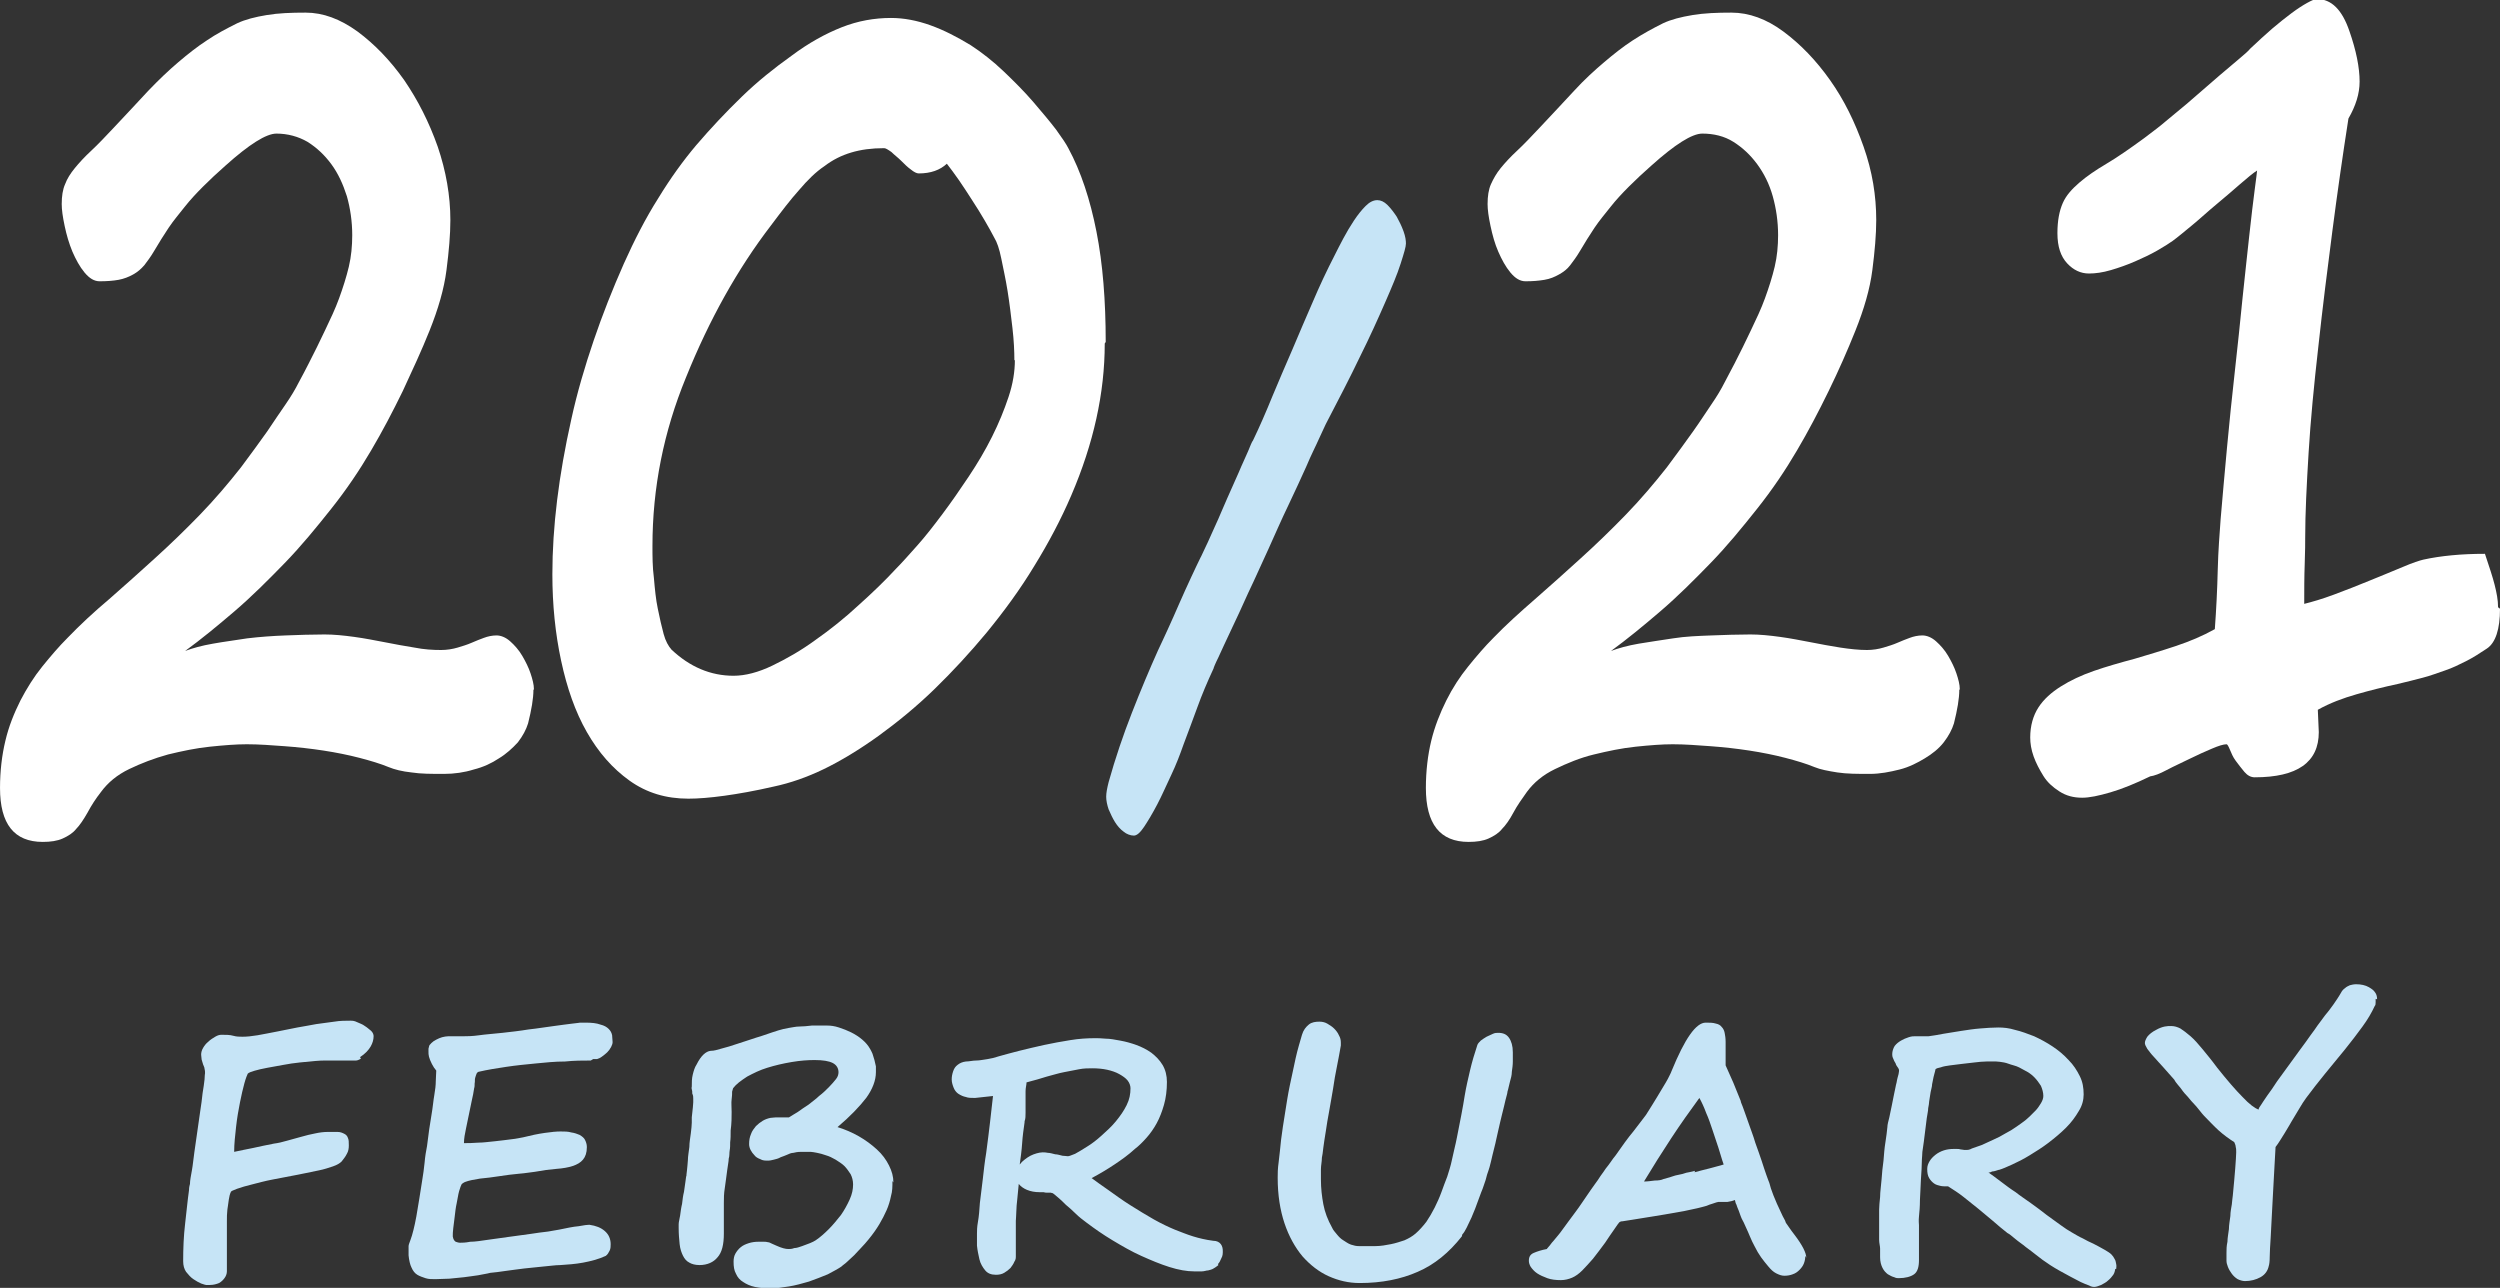 <?xml version="1.0" encoding="UTF-8"?> <svg xmlns="http://www.w3.org/2000/svg" id="_Слой_2" data-name="Слой_2" viewBox="0 0 51.46 26.51"><rect x="0" y="0" width="51.46" height="26.51" fill="#333333" stroke="none"/><defs><style> .cls-1 { fill: #fff; } .cls-2 { fill: #c6e4f6; } </style></defs><g id="_Слой_1-2" data-name="Слой_1"><g><path class="cls-1" d="M10.98,14.2c0,.18-.04.41-.11.69-.04.13-.11.26-.21.39-.11.12-.24.24-.39.33-.15.1-.32.18-.52.23-.19.06-.4.09-.61.09-.26,0-.48,0-.67-.03-.19-.02-.35-.06-.47-.11-.17-.07-.37-.13-.6-.19-.23-.06-.48-.11-.74-.15-.26-.04-.53-.07-.8-.09-.27-.02-.53-.04-.78-.04-.22,0-.47.02-.76.05-.29.03-.57.09-.86.16-.29.08-.55.18-.8.3-.25.12-.44.28-.58.47-.11.14-.2.28-.28.43-.08.14-.16.26-.23.33-.07.09-.17.15-.28.2-.11.05-.25.07-.41.07-.59,0-.88-.37-.88-1.11,0-.35.04-.68.11-.97.07-.3.18-.57.31-.83.13-.25.28-.49.45-.7.17-.21.34-.41.52-.59.26-.27.54-.53.86-.8.31-.27.62-.55.94-.84.32-.29.63-.59.93-.9s.58-.64.84-.97c.21-.28.39-.53.54-.74.14-.21.27-.4.38-.56.11-.16.2-.31.27-.45.07-.13.14-.26.2-.38.12-.23.23-.46.34-.69s.21-.44.29-.66c.08-.22.15-.44.2-.65.05-.21.07-.43.07-.65,0-.28-.04-.55-.11-.8-.08-.25-.18-.47-.32-.66-.14-.19-.3-.34-.49-.46-.19-.11-.41-.17-.64-.17-.21,0-.56.22-1.05.66-.17.15-.32.29-.46.43-.14.14-.27.28-.38.42s-.23.28-.33.43-.2.31-.3.48c-.07.12-.14.21-.2.29-.07.08-.14.14-.23.19s-.19.09-.3.11c-.11.02-.24.03-.39.03-.11,0-.21-.06-.31-.18-.1-.12-.18-.27-.25-.43-.07-.17-.12-.34-.16-.53s-.06-.33-.06-.45c0-.16.02-.3.07-.41.04-.11.11-.22.2-.33.09-.11.2-.23.34-.36s.29-.29.46-.47c.26-.28.5-.53.71-.76.21-.22.42-.42.62-.59.2-.17.39-.32.59-.45.19-.13.4-.24.62-.35.17-.08.37-.13.61-.17.24-.04.5-.05.8-.05.36,0,.71.13,1.07.39.35.26.67.59.96,1,.28.41.51.86.69,1.37.17.5.26,1.01.26,1.51,0,.3-.03.64-.08,1.03-.05.39-.17.8-.35,1.25-.16.4-.35.81-.55,1.24-.21.43-.42.83-.65,1.22-.24.41-.51.81-.82,1.2s-.62.77-.96,1.12-.68.69-1.03.99c-.35.3-.69.58-1.02.82.16-.06.34-.11.57-.15.22-.04.46-.07.71-.11.25-.03.52-.05.79-.06s.54-.02.8-.02c.19,0,.39.02.61.05s.42.07.63.11c.21.04.41.08.61.11.2.04.38.05.55.05.12,0,.24-.02.34-.05s.2-.06.29-.1c.09-.04.17-.07.25-.1.08-.03.17-.05.26-.05s.19.04.28.12.18.18.25.3.13.24.17.36c.04.12.07.23.07.33Z"></path><path class="cls-1" d="M22.74,7.07c0,1.02-.23,2.06-.69,3.13-.21.49-.47.98-.76,1.45-.29.48-.62.93-.98,1.37-.34.41-.7.8-1.07,1.16-.37.36-.76.68-1.16.97-.39.28-.77.51-1.12.68s-.7.29-1.03.36c-.39.09-.73.15-1.02.19-.29.04-.54.06-.74.06-.46,0-.86-.12-1.21-.37-.35-.25-.64-.58-.88-1s-.41-.91-.53-1.47c-.12-.56-.18-1.15-.18-1.78,0-.97.13-2.03.39-3.19.12-.55.28-1.09.46-1.62s.39-1.06.62-1.58c.22-.49.45-.94.71-1.35.25-.41.51-.77.78-1.09.3-.35.61-.68.94-1s.67-.59,1.02-.84c.36-.27.71-.46,1.04-.59.33-.13.67-.19,1.01-.19.26,0,.53.05.81.15.28.1.55.24.83.41.23.15.46.33.68.54.22.21.43.42.61.63.18.21.34.4.47.57.13.18.21.3.25.38.26.48.45,1.06.58,1.72s.19,1.42.19,2.27ZM20.88,7.42c0-.19-.01-.41-.04-.67-.03-.26-.06-.51-.1-.76-.04-.25-.09-.47-.13-.67s-.09-.34-.14-.42c-.05-.1-.12-.22-.2-.36-.08-.14-.17-.28-.26-.42-.09-.14-.18-.28-.27-.41-.09-.13-.18-.25-.25-.34-.14.13-.33.2-.58.2-.04,0-.1-.03-.16-.08-.07-.05-.13-.11-.2-.18s-.14-.12-.2-.18c-.07-.05-.12-.08-.15-.08-.26,0-.48.03-.68.09s-.38.15-.55.28c-.18.12-.35.29-.52.49-.18.2-.37.45-.58.73-.69.9-1.27,1.94-1.75,3.13-.46,1.12-.69,2.27-.69,3.47,0,.21,0,.43.03.66.02.23.04.44.08.63.04.2.08.37.12.52s.1.25.16.32c.38.36.81.54,1.28.54.24,0,.51-.07.8-.21.29-.14.59-.31.89-.53.3-.21.6-.45.88-.71.29-.26.55-.51.78-.76.12-.12.26-.28.43-.47s.34-.41.52-.65.36-.5.54-.77c.18-.27.34-.54.48-.82s.25-.55.34-.82c.09-.27.13-.52.13-.76Z"></path><path class="cls-2" d="M28.94,5.01c0,.07-.04.2-.11.42s-.18.48-.32.8-.31.7-.52,1.12c-.2.42-.44.88-.7,1.38-.01.03-.06.12-.13.28s-.17.35-.27.59c-.11.24-.23.51-.37.8-.14.29-.27.59-.41.9-.14.3-.27.6-.41.89-.13.29-.25.55-.36.78-.11.23-.19.41-.26.56-.07.14-.1.22-.1.23-.13.28-.24.54-.33.79-.09.25-.19.51-.29.78-.07.2-.15.41-.25.62s-.19.42-.29.61c-.1.19-.19.34-.27.46s-.15.18-.21.18c-.07,0-.15-.03-.21-.08-.07-.05-.13-.12-.18-.2-.05-.08-.09-.17-.13-.26-.03-.09-.05-.18-.05-.26,0-.08.02-.18.05-.3.14-.5.3-.97.48-1.43s.36-.89.54-1.29c.05-.11.12-.25.2-.43.08-.18.16-.35.24-.54.08-.18.16-.36.24-.53.08-.17.14-.3.19-.4.02-.03.05-.11.11-.23.06-.12.12-.27.2-.44s.15-.35.24-.55.17-.38.24-.54c.07-.17.14-.31.19-.43.05-.12.08-.2.1-.22.14-.29.27-.59.4-.91.13-.31.27-.64.41-.96.14-.33.28-.66.42-.98.14-.33.29-.65.45-.96.05-.1.11-.22.18-.35.07-.13.14-.25.22-.37s.16-.22.24-.3c.08-.08.16-.12.24-.12.07,0,.14.03.21.1s.13.15.19.24c.05.09.1.19.14.3s.05.19.05.26Z"></path><path class="cls-1" d="M40.33,14.2c0,.18-.04.41-.11.69-.04.13-.11.26-.21.39s-.24.24-.39.33-.32.18-.52.23-.4.09-.61.09c-.25,0-.48,0-.67-.03s-.35-.06-.47-.11c-.17-.07-.37-.13-.6-.19s-.48-.11-.74-.15-.53-.07-.8-.09-.53-.04-.78-.04c-.22,0-.47.02-.76.05s-.57.09-.86.16-.55.18-.8.3-.44.28-.58.47c-.1.14-.2.28-.28.43s-.16.26-.23.33c-.07.09-.17.15-.28.2s-.25.07-.41.07c-.59,0-.88-.37-.88-1.11,0-.35.04-.68.11-.97s.18-.57.31-.83.28-.49.45-.7.34-.41.52-.59c.26-.27.55-.53.86-.8s.62-.55.94-.84.63-.59.93-.9.58-.64.84-.97c.21-.28.39-.53.54-.74s.27-.4.38-.56.2-.31.27-.45.14-.26.2-.38c.12-.23.23-.46.34-.69s.21-.44.29-.66.15-.44.2-.65.07-.43.07-.65c0-.28-.04-.55-.11-.8s-.18-.47-.32-.66-.3-.34-.49-.46-.41-.17-.64-.17c-.21,0-.56.22-1.05.66-.17.15-.32.29-.46.43s-.27.28-.38.42-.23.28-.33.43-.2.31-.3.48c-.07.12-.14.21-.2.29s-.14.14-.23.19-.18.09-.3.11-.24.03-.39.03c-.11,0-.21-.06-.31-.18s-.18-.27-.25-.43-.12-.34-.16-.53-.06-.33-.06-.45c0-.16.02-.3.07-.41s.11-.22.2-.33.2-.23.34-.36.29-.29.46-.47c.26-.28.5-.53.71-.76s.42-.42.62-.59.39-.32.59-.45.4-.24.62-.35c.17-.08.37-.13.61-.17s.5-.05.8-.05c.36,0,.72.13,1.07.39s.67.59.96,1,.51.86.69,1.37.26,1.01.26,1.51c0,.3-.03.64-.08,1.03s-.17.8-.35,1.25c-.16.4-.34.81-.55,1.24s-.42.83-.65,1.22c-.24.41-.51.81-.82,1.2s-.62.77-.96,1.12-.68.69-1.03.99-.69.58-1.02.82c.16-.06.34-.11.57-.15s.46-.07.71-.11.52-.05.79-.06.54-.02.8-.02c.19,0,.39.02.61.05s.42.07.63.11.41.08.61.11.38.05.55.05c.12,0,.24-.02.34-.05s.2-.06.29-.1.17-.07.25-.1.17-.05.26-.05.19.04.28.12.18.18.25.3.13.24.17.36.07.23.07.33Z"></path><path class="cls-1" d="M51.46,12.53c0,.42-.09.7-.27.82-.15.1-.29.19-.43.26s-.28.14-.43.19-.3.11-.46.15-.34.09-.52.13c-.28.06-.56.13-.84.21s-.55.18-.8.32l.02.46c0,.62-.44.93-1.32.93-.08,0-.15-.04-.21-.11s-.12-.15-.18-.23-.09-.16-.12-.23-.05-.11-.07-.11c-.06,0-.16.03-.3.09s-.3.13-.46.21-.32.15-.47.23-.26.12-.34.13c-.31.15-.58.26-.82.33s-.43.11-.58.11c-.18,0-.33-.04-.47-.13s-.25-.19-.33-.32-.15-.26-.2-.4-.07-.27-.07-.39c0-.24.06-.45.17-.62s.27-.31.46-.43.42-.23.68-.32.54-.17.84-.25c.27-.08.54-.16.84-.26s.56-.21.81-.35c.03-.41.05-.81.06-1.22s.04-.76.06-1.05c.04-.45.08-.94.13-1.46s.1-1.04.16-1.56.11-1.03.16-1.52.1-.92.14-1.3.08-.69.11-.93.05-.37.05-.4c-.08.05-.2.15-.35.28s-.31.27-.48.41-.33.29-.5.43-.3.25-.41.33c-.07.05-.18.12-.32.2s-.29.15-.45.22-.33.13-.5.18-.32.07-.45.07c-.17,0-.32-.07-.45-.21s-.2-.34-.2-.62c0-.26.04-.46.11-.62s.19-.29.34-.42.34-.26.56-.39.48-.31.78-.53c.05-.04.13-.1.25-.19s.24-.2.39-.32.3-.25.46-.39.31-.27.45-.39.27-.23.39-.33.2-.17.24-.22c.16-.15.31-.29.45-.41s.28-.23.4-.32.23-.16.32-.21.16-.08.2-.08c.3,0,.52.22.67.66.14.4.21.75.21,1.04,0,.25-.08.5-.23.76-.12.77-.23,1.54-.33,2.31s-.2,1.56-.29,2.39c-.09.79-.16,1.52-.2,2.18s-.07,1.25-.07,1.75c0,.09,0,.27-.01.54s-.01.54-.01.82c.16-.04.37-.1.61-.19s.5-.19.74-.29.47-.19.68-.28.34-.13.42-.15c.18-.04.38-.07.59-.09s.43-.03.68-.03c.09.27.16.48.2.64s.07.31.07.46Z"></path></g><g><path class="cls-2" d="M7.43,21.79s-.06.04-.1.04c-.04,0-.09,0-.14,0-.1,0-.2,0-.28,0-.09,0-.16,0-.2,0-.06,0-.13,0-.23.01s-.2.02-.31.03c-.11.01-.23.03-.34.05-.12.02-.22.04-.33.06s-.19.04-.26.06c-.07.02-.12.04-.14.06-.01.02-.04.09-.07.2s-.06.24-.09.39c-.03.15-.06.32-.08.5-.02.18-.04.35-.04.52.13-.03.25-.05.39-.08.13-.03.28-.06.43-.09.08-.01.17-.03.27-.06.1-.03.19-.05.29-.08.1-.03.19-.05.29-.07.09-.02.18-.03.25-.03.08,0,.15,0,.21,0,.06,0,.1.02.14.04.04.02.06.05.07.08.02.04.02.09.02.16,0,.06-.01.12-.04.17-.03.06-.07.11-.11.16-.03.03-.09.07-.18.1-.09.03-.18.06-.28.08-.1.02-.2.04-.29.06-.09.02-.16.03-.2.04-.16.03-.32.06-.47.09-.16.03-.3.07-.42.1-.12.03-.23.06-.31.09-.08.03-.13.05-.13.07-.02.04-.03.09-.04.15-.01.06-.02.13-.03.21s-.01.16-.01.24c0,.08,0,.17,0,.25,0,.13,0,.25,0,.34,0,.09,0,.18,0,.28,0,.06,0,.11,0,.16,0,.05-.02.1-.05.14s-.06.07-.11.1c-.05.02-.11.04-.19.04h-.04s-.03,0-.04,0c-.01,0-.04-.01-.1-.03-.05-.02-.1-.05-.16-.09s-.1-.09-.15-.15c-.04-.06-.06-.13-.06-.22,0-.26.01-.52.04-.77.03-.25.05-.48.08-.69,0-.02,0-.06.02-.13,0-.07.02-.17.04-.28.02-.11.03-.23.05-.37.02-.14.04-.28.06-.42.02-.14.04-.28.06-.42s.04-.26.05-.38c.02-.11.03-.2.04-.28,0-.07.01-.12.01-.13,0-.03,0-.06-.01-.09,0-.03-.02-.06-.03-.09s-.02-.06-.03-.1c0-.03-.01-.07-.01-.1,0-.04.01-.09.04-.14.03-.05.06-.09.11-.13.04-.04.09-.07.14-.1s.09-.04.13-.04c.09,0,.17,0,.24.02s.13.02.19.02c.09,0,.19-.01.31-.03.12-.02.26-.05.42-.08.13-.03.27-.05.4-.08.13-.02.27-.05.39-.07s.25-.03.37-.05.23-.02.33-.02c.04,0,.08,0,.14.03s.11.04.16.08c.05.03.09.07.13.1.04.04.05.08.05.11,0,.07-.02.14-.06.21-.04.07-.11.15-.22.22h0Z"></path><path class="cls-2" d="M12.16,21.83c-.16,0-.34,0-.53.02-.2,0-.4.02-.6.04-.21.02-.41.04-.61.07-.2.03-.39.06-.56.1-.02,0-.04.02-.05.04-.01.03-.02.05-.03.09s0,.07-.01.11c0,.04,0,.07-.01.1-.01.08-.03.17-.05.26-.02.09-.04.19-.06.29-.02.1-.04.2-.06.29-.02.1-.04.19-.04.29.08,0,.18,0,.3-.01.11,0,.23-.02.35-.03.12-.01.23-.03.33-.04.1-.01.18-.03.24-.04.16-.04.3-.07.44-.09s.24-.03.33-.03c.08,0,.15,0,.22.02.07.01.12.03.17.05.05.03.09.06.11.1s.04.09.04.15c0,.12-.03.2-.08.26-.05.06-.12.1-.21.13s-.2.05-.34.06c-.13.01-.28.03-.44.06-.09.01-.2.03-.33.04s-.26.03-.4.05c-.14.02-.27.04-.4.05-.13.02-.23.04-.31.07h0s-.06.03-.07.05-.03.07-.05.14c-.02.07-.03.16-.05.25-.02.09-.03.18-.04.27-.01.09-.02.17-.03.24s-.01.13-.01.17c.01.06.03.09.06.11.03.01.06.02.09.02.04,0,.11,0,.21-.02.1,0,.22-.02.36-.04.14-.02.28-.04.43-.06.15-.02.3-.04.44-.06.14-.02.26-.04.37-.05.11-.02.18-.03.23-.04.15-.03.28-.06.4-.07.11-.02.18-.03.22-.03.14.02.24.06.32.13.08.07.12.16.12.27,0,.04,0,.09-.02.13-.02.04-.04.08-.08.11-.15.07-.31.11-.47.14-.16.03-.32.04-.47.05-.1,0-.22.02-.35.03s-.26.03-.39.04c-.13.02-.26.03-.38.05-.12.02-.23.03-.32.04-.07.02-.16.03-.25.05-.09.01-.19.03-.29.04-.1.01-.2.02-.3.03-.1,0-.19.01-.29.01-.07,0-.14,0-.2-.02s-.12-.04-.17-.07-.09-.08-.12-.15c-.03-.06-.05-.15-.06-.25v-.11s0-.05,0-.08.02-.07.04-.13c.02-.05.04-.12.06-.2.02-.08.04-.17.06-.28.02-.12.04-.24.06-.36.02-.13.04-.25.06-.38s.04-.25.05-.37.03-.24.05-.34c.03-.25.06-.46.09-.63.03-.17.04-.31.06-.42.02-.11.03-.21.03-.28,0-.08.01-.15.01-.22,0,0,0-.01-.02-.03-.01-.01-.04-.05-.07-.11-.03-.06-.05-.11-.06-.15s-.01-.07-.01-.1c0-.02,0-.04,0-.05,0-.01,0-.03.01-.05,0-.03.02-.05.05-.08s.06-.05.1-.07c.04-.02.08-.04.12-.05.04-.01.09-.02.13-.02.05,0,.09,0,.11,0s.05,0,.07,0,.04,0,.06,0c.02,0,.05,0,.08,0,.06,0,.17,0,.31-.02s.3-.03.48-.05.36-.04.54-.07c.19-.02.36-.05.52-.07.16-.02.28-.04.38-.05.1-.01.16-.02.16-.02.01,0,.03,0,.05,0h.06c.13,0,.23.01.31.04.08.02.13.05.17.09.04.04.06.08.07.13,0,.05.01.09.01.14,0,.03-.01.06-.03.1-.02.04-.05.08-.08.11s-.07.06-.11.09c-.04.03-.07.04-.1.05h-.08Z"></path><path class="cls-2" d="M18.37,24.31c0,.11,0,.21-.03.31-.02.1-.05.2-.09.29s-.09.19-.15.29c-.06.1-.13.2-.22.31-.05.06-.1.12-.15.17s-.1.11-.15.16-.1.09-.14.13c-.04.04-.09.07-.12.1-.07.05-.17.1-.28.16-.12.05-.25.1-.39.15-.14.04-.28.08-.41.1-.13.02-.26.04-.38.04s-.22-.01-.32-.03c-.1-.02-.18-.06-.24-.1-.07-.04-.12-.1-.15-.17-.04-.07-.05-.15-.05-.25,0-.06.01-.12.04-.17.03-.05.06-.09.11-.13s.1-.06.16-.08.13-.03.2-.03c.04,0,.08,0,.11,0,.03,0,.06,0,.09.01.03,0,.05.02.08.03.03.01.06.03.09.04.11.05.19.07.25.07.03,0,.07,0,.12-.02.05,0,.1-.02.16-.04.05-.02.11-.04.16-.06.05-.02.09-.04.12-.06.09-.06.18-.14.27-.23.09-.09.17-.19.25-.29.07-.1.13-.21.18-.32.05-.11.07-.21.07-.31,0-.08-.02-.15-.05-.21-.04-.06-.08-.12-.13-.17-.05-.05-.12-.09-.18-.13-.07-.04-.13-.07-.2-.09-.06-.02-.12-.04-.18-.05s-.1-.02-.13-.02c-.08,0-.15,0-.21,0s-.11.01-.15.02c-.04,0-.09.02-.13.04-.04.02-.08.03-.13.05-.05.03-.1.04-.14.05s-.08.02-.12.02c-.06,0-.11,0-.16-.03-.05-.02-.09-.04-.12-.08-.03-.03-.06-.07-.08-.11-.02-.04-.03-.08-.03-.12,0-.08.01-.14.04-.21.02-.06.06-.11.1-.16.04-.04.09-.08.14-.11.05-.03.11-.05.16-.06.03,0,.07-.01.11-.01.04,0,.08,0,.12,0s.07,0,.1,0c.03,0,.04,0,.05,0,.05-.03.11-.07.18-.11.07-.05.14-.1.22-.15.07-.06.15-.11.22-.18.08-.06.14-.12.2-.18.06-.06.11-.12.15-.17.04-.05.05-.1.05-.14,0-.08-.04-.15-.12-.19s-.2-.06-.37-.06c-.14,0-.29.01-.47.04-.18.03-.35.07-.51.12-.07.02-.14.05-.21.08-.07.03-.14.07-.2.1-.06.04-.12.08-.17.12s-.09.08-.12.12c0,0-.01.03-.02.07,0,.04,0,.09-.01.16s0,.16,0,.26c0,.11,0,.23-.02.38,0,.1,0,.17-.01.24,0,.06,0,.12-.01.17s0,.11-.02.17c0,.06-.02.14-.03.23-.02.13-.03.25-.05.37-.02.12-.02.22-.02.31v.63c0,.23-.04.39-.13.49-.08.1-.21.16-.37.16-.09,0-.16-.02-.21-.05-.06-.03-.1-.08-.13-.14-.03-.06-.06-.14-.07-.24-.01-.1-.02-.21-.02-.33,0,0,0-.03,0-.08,0-.05.02-.11.03-.18.01-.07.02-.16.04-.24.01-.09.02-.17.04-.25.01-.08.02-.15.03-.21s.01-.1.02-.12c0,0,0-.04.01-.1s.01-.13.02-.22c0-.08.02-.18.03-.27,0-.1.02-.19.03-.28s.02-.16.02-.22c0-.06,0-.1,0-.11.02-.17.03-.28.03-.31,0-.02,0-.05,0-.08,0-.03,0-.06-.02-.1,0-.03,0-.06-.01-.09s0-.04,0-.05c0-.09,0-.17.02-.25.02-.08.04-.15.08-.21.09-.18.19-.27.29-.28.07,0,.13-.02.2-.04.06-.02.12-.03.18-.05.29-.09.51-.17.68-.22.17-.06.27-.09.33-.11.07-.02.14-.04.21-.05.07-.01.15-.03.22-.03.08,0,.17-.01.26-.02.09,0,.2,0,.32,0,.07,0,.15.01.24.04s.17.06.25.1.16.09.23.15c.07.06.12.12.16.19.02.03.03.06.05.1.01.04.03.09.04.13.01.05.02.09.03.13,0,.04,0,.08,0,.12,0,.17-.07.35-.2.53-.14.18-.33.38-.59.6.16.05.3.11.44.19.14.08.26.17.37.27.11.1.19.21.25.33.06.12.09.23.09.35Z"></path><path class="cls-2" d="M25.08,26.04s-.06.05-.1.07c-.03.02-.07.03-.11.04-.04,0-.08.02-.13.02-.05,0-.1,0-.16,0-.15,0-.32-.03-.51-.09-.19-.06-.38-.14-.58-.23-.2-.09-.39-.2-.59-.32s-.37-.24-.53-.36c-.08-.06-.16-.12-.23-.19-.07-.07-.14-.13-.2-.18-.06-.06-.11-.11-.16-.15s-.08-.07-.11-.09c0,0-.02,0-.04-.01-.02,0-.04,0-.07,0-.03,0-.05,0-.08-.01-.03,0-.06,0-.08,0-.2,0-.35-.07-.43-.17-.01.11-.02.21-.03.31s-.02.18-.02.26c0,.08-.01.14-.01.19,0,.05,0,.08,0,.1,0,.03,0,.08,0,.14s0,.12,0,.18c0,.06,0,.12,0,.17,0,.05,0,.1,0,.13,0,.04,0,.08-.03.12-.02.05-.05.09-.08.13-.04.04-.08.07-.13.1-.05.03-.11.04-.17.04-.1,0-.17-.03-.22-.09s-.1-.14-.12-.23-.04-.18-.05-.28c0-.1,0-.18,0-.25,0-.05,0-.13.02-.24s.03-.24.04-.39c.02-.15.04-.31.06-.49s.04-.36.07-.54c.03-.24.06-.45.08-.64.02-.19.04-.37.06-.53l-.37.04c-.08,0-.14,0-.19-.02-.05-.01-.1-.03-.16-.07-.04-.03-.07-.07-.09-.12-.02-.05-.04-.11-.04-.17s.01-.11.03-.17.05-.1.09-.13c.05-.04.1-.06.17-.07.07,0,.14-.02.21-.02.08,0,.16-.02.24-.03.07-.01.15-.03.24-.06.11-.03.25-.07.41-.11.16-.04.33-.08.51-.12.18-.04.36-.07.54-.1s.35-.04.51-.04c.05,0,.13,0,.22.01.09,0,.19.02.3.04s.22.05.33.09c.11.04.21.09.31.16.09.07.17.15.23.25.06.1.09.22.09.35,0,.17-.02.33-.06.47-.04.14-.09.27-.15.38-.06.11-.13.21-.21.3s-.16.17-.24.23c-.13.12-.27.22-.42.32-.15.1-.3.19-.47.28.09.07.21.15.35.25.14.1.29.21.45.31.16.1.32.2.48.29s.31.16.43.21c.13.05.25.1.38.14s.26.07.41.09c.08,0,.13.03.16.07.03.04.04.09.04.14,0,.05,0,.1-.03.15-.02.05-.04.09-.07.12h0ZM21.09,23.1c-.02.14-.04.28-.05.43s-.03.3-.05.44c.03-.04.06-.07.1-.1.04-.03.08-.06.12-.08.04-.02.09-.04.13-.05.04-.01.08-.02.12-.02.03,0,.07,0,.11.01.05,0,.1.02.15.03.05,0,.1.02.15.03.05,0,.08.01.11.01s.07-.02.15-.05c.07-.04.16-.09.25-.15.1-.06.2-.14.3-.23.1-.09.2-.18.29-.29s.16-.21.22-.33.08-.23.08-.35c0-.05-.02-.11-.06-.16-.04-.05-.1-.09-.17-.13-.07-.04-.16-.07-.25-.09s-.2-.03-.3-.03c-.09,0-.18,0-.28.02s-.2.04-.31.06-.23.06-.35.09c-.13.04-.26.08-.42.12,0,.05-.02.11-.02.18,0,.07,0,.15,0,.22,0,.08,0,.15,0,.22,0,.07,0,.13-.02.18h0Z"></path><path class="cls-2" d="M30.09,25.45c-.26.33-.56.58-.91.73-.34.15-.74.23-1.19.23-.23,0-.44-.05-.64-.14-.2-.09-.38-.23-.54-.41-.15-.18-.28-.41-.37-.68-.09-.27-.14-.58-.14-.94,0-.08,0-.18.02-.32s.03-.29.05-.46c.02-.17.05-.35.08-.54.03-.19.06-.39.1-.58.04-.19.08-.38.12-.56s.09-.34.13-.48c.03-.1.08-.16.14-.21s.14-.06.22-.06c.05,0,.11.01.16.04.05.03.1.06.14.1.04.04.08.09.1.14.03.05.04.1.04.15v.03s0,.02,0,.03c-.02.13-.05.27-.08.43-.03.15-.06.31-.08.46-.03.16-.05.31-.08.46-.03.15-.05.29-.07.42-.02.13-.04.24-.05.33s-.02.17-.03.21c0,.08-.02.16-.02.24,0,.08,0,.15,0,.21,0,.18.02.35.05.51.03.16.09.32.18.48.02.05.06.09.1.14s.08.09.13.12.1.07.16.09.11.03.16.03c.11,0,.23,0,.34,0,.11,0,.22-.02.32-.04.1-.02.19-.05.28-.08.09-.04.16-.08.23-.14.08-.07.15-.15.22-.24.06-.09.12-.19.17-.29s.1-.21.14-.32c.04-.11.08-.22.12-.32.03-.1.07-.21.1-.36s.07-.29.1-.45c.03-.16.06-.31.09-.46.03-.15.05-.28.07-.4.03-.18.07-.35.11-.52s.09-.34.15-.52c.01-.03.04-.06.07-.09.04-.03.07-.05.12-.08.04-.02.09-.04.13-.06s.08-.02.11-.02c.1,0,.17.03.22.1.05.07.08.17.08.3,0,.06,0,.13,0,.19,0,.07-.01.14-.02.21,0,.07-.02.14-.04.21-.02.07-.03.14-.05.2,0,.03-.02.09-.04.17-.02.08-.04.18-.07.29s-.05.22-.08.34c-.03.12-.05.24-.08.35-.03.11-.05.21-.07.29-.02.09-.04.15-.05.18-.02.05-.04.12-.06.2-.03.08-.05.16-.09.25-.03.09-.07.18-.1.27s-.07.17-.1.25c-.04.08-.07.15-.1.21s-.06.11-.09.14Z"></path><path class="cls-2" d="M37.16,25.85c0,.06-.01.11-.03.16-.02.05-.05.09-.09.13s-.08.07-.14.09c-.05.02-.11.03-.17.03-.06,0-.11-.02-.17-.05s-.11-.08-.16-.14c-.05-.06-.1-.12-.15-.19-.05-.07-.09-.14-.13-.22-.04-.07-.07-.14-.1-.21-.03-.07-.05-.12-.07-.16-.03-.06-.05-.12-.08-.17s-.05-.12-.08-.2c-.02-.04-.03-.08-.04-.1,0-.02-.02-.04-.02-.05,0-.01-.01-.02-.01-.03,0,0,0-.02-.01-.04-.04.02-.09.03-.15.04-.05,0-.11,0-.17,0-.01,0-.03,0-.06.01s-.06.02-.09.03-.07.02-.11.04c-.04.01-.07.02-.11.03-.11.03-.23.05-.36.08-.13.02-.26.05-.4.07-.14.02-.28.05-.43.07-.14.02-.29.05-.44.07-.02,0-.03,0-.04.01-.01,0-.03.02-.05.05s-.05.07-.09.13c-.04.06-.1.14-.17.25-.09.12-.17.23-.25.33-.08.09-.15.17-.22.24-.07.07-.14.12-.21.15-.07.03-.15.05-.23.05-.1,0-.2-.01-.28-.04s-.15-.06-.21-.1c-.06-.04-.1-.09-.13-.13-.03-.05-.04-.09-.04-.13,0-.08.03-.13.1-.16.07-.03.16-.06.27-.08,0,0,.01-.02.04-.05.03-.03.05-.07.09-.11.03-.04.07-.08.1-.12.03-.04.06-.07.07-.09.09-.12.18-.25.28-.38.1-.13.2-.29.32-.46h0c.06-.08.11-.16.15-.21.04-.06.07-.11.11-.16.03-.05.07-.1.11-.15.04-.05.08-.12.14-.19.14-.2.26-.37.37-.5.11-.14.19-.25.26-.34.08-.13.16-.25.23-.37.03-.05.06-.1.09-.15.03-.05.06-.1.09-.15s.05-.09.07-.13c.02-.04.04-.08.05-.11.27-.66.5-.99.7-.99.08,0,.15,0,.21.02.05.01.09.03.12.07.03.03.05.07.06.12.01.05.02.11.02.19v.17s0,.08,0,.1c0,.03,0,.06,0,.09,0,.03,0,.07,0,.12.05.12.11.24.16.36.05.12.1.25.15.37,0,.03.03.08.06.17.03.09.07.19.11.31.04.12.09.24.13.38.05.13.09.26.13.37.04.12.07.22.1.3.03.08.05.14.06.16.03.13.11.34.25.63.02.04.03.07.05.1s.03.06.04.09c.02.03.04.06.07.1s.06.09.11.15c.16.21.24.37.24.47ZM34.88,24.13c.1-.03.2-.05.31-.08.1-.03.2-.05.29-.08-.04-.11-.07-.23-.11-.35-.04-.12-.08-.24-.12-.36-.04-.12-.08-.24-.13-.35-.04-.11-.09-.22-.14-.31-.19.26-.39.54-.58.83-.19.29-.38.59-.56.89.07,0,.14-.01.22-.02.08,0,.14-.01.18-.03.06-.02.12-.03.17-.05s.1-.03.15-.04c.05-.01.1-.02.15-.04.05-.01.11-.02.18-.04Z"></path><path class="cls-2" d="M43.54,26.12s-.01.08-.04.12c-.03.04-.06.08-.11.12-.04.04-.09.06-.14.09-.05.02-.1.04-.14.04-.02,0-.06,0-.11-.03-.05-.02-.11-.04-.17-.07-.06-.03-.13-.07-.21-.11-.07-.04-.15-.08-.22-.12-.07-.04-.14-.08-.2-.12-.06-.04-.12-.08-.16-.11-.02-.02-.07-.05-.13-.1s-.13-.1-.21-.16c-.07-.06-.15-.11-.22-.17s-.12-.1-.16-.12c-.1-.08-.2-.16-.3-.25-.1-.08-.2-.17-.3-.25s-.2-.16-.3-.24c-.1-.08-.21-.15-.32-.22,0,0,0,0,0,0s0,0,0,0,0,0-.02,0c-.05,0-.1,0-.14-.01s-.09-.02-.13-.05-.07-.06-.1-.11-.04-.11-.04-.19c0-.06.02-.11.05-.16s.07-.09.12-.13c.05-.04.11-.07.17-.09.06-.02.13-.03.2-.03.02,0,.04,0,.07,0,.03,0,.05,0,.08.01.03,0,.05.01.07.01.02,0,.04,0,.05,0,.02,0,.06,0,.11-.03.06-.02.12-.04.2-.07.07-.03.15-.07.24-.11s.17-.08.25-.13c.08-.04.16-.09.23-.14.07-.05.13-.09.18-.13.02-.02.05-.04.09-.08.04-.04.08-.08.12-.12s.08-.1.11-.15c.03-.05.05-.1.05-.15,0-.07-.02-.14-.05-.21-.04-.06-.08-.12-.14-.18s-.12-.1-.2-.14c-.07-.04-.14-.08-.22-.1s-.14-.05-.2-.06-.12-.02-.16-.02c-.05,0-.12,0-.2,0s-.16.01-.25.02-.17.02-.26.03c-.09.01-.17.02-.24.03-.07.01-.14.02-.19.04-.05.01-.09.02-.11.04-.01.06-.03.11-.04.16-.01.05-.02.1-.03.15,0,.05-.02.1-.03.16s-.02.12-.03.19c0,.04-.01.08-.02.14,0,.06-.02.13-.03.21-.01.07-.02.15-.03.24-.01.08-.02.16-.03.24s-.02.15-.03.21c0,.06-.01.12-.01.16,0,.12-.01.26-.02.41s-.01.29-.02.42c0,.13-.01.25-.02.34s0,.16,0,.18c0,0,0,.02,0,.06,0,.04,0,.08,0,.12,0,.05,0,.1,0,.16s0,.11,0,.16c0,.05,0,.1,0,.14,0,.04,0,.06,0,.08,0,.14-.03.24-.1.29s-.18.08-.32.08c-.02,0-.05,0-.09-.02-.04-.01-.08-.03-.13-.06-.04-.03-.08-.07-.11-.13-.03-.06-.05-.13-.05-.22,0-.04,0-.08,0-.11s0-.05,0-.07c0-.05-.02-.11-.02-.18s0-.13,0-.19c0-.06,0-.12,0-.17v-.14s0-.05,0-.12.01-.16.02-.26c0-.11.02-.22.03-.36.01-.13.02-.26.04-.39.01-.13.02-.26.04-.38s.03-.22.04-.31c0-.05.02-.12.04-.2.02-.08.03-.16.05-.24s.03-.17.05-.25c.02-.08.03-.16.05-.23.01-.07.03-.13.04-.17s.01-.08.01-.08c0,0,0-.02-.02-.05-.02-.03-.04-.05-.05-.09-.02-.03-.04-.07-.05-.1-.02-.04-.02-.07-.02-.09,0-.06.02-.12.05-.17.04-.05.08-.08.13-.11.05-.03.1-.05.16-.07s.1-.02.14-.02c.02,0,.04,0,.07,0s.05,0,.08,0c.03,0,.05,0,.07,0,.02,0,.04,0,.05,0,.09-.01.19-.03.3-.05.12-.02.24-.04.37-.06s.26-.04.39-.05.25-.02.37-.02c.11,0,.22.01.35.05.13.03.26.08.39.13.13.06.26.13.38.21s.23.17.33.28c.1.1.17.21.23.33.06.12.08.24.08.38,0,.11-.03.23-.1.34-.07.12-.15.23-.26.34s-.23.21-.36.31-.26.18-.39.26c-.13.08-.25.14-.36.19-.11.05-.2.09-.27.11,0,0-.02,0-.04.01s-.04.01-.07.02c-.03,0-.05.01-.07.02s-.03,0-.04,0c0,0,.03.03.08.06.05.04.12.09.2.15.08.06.17.13.28.2.1.08.21.15.32.23.11.08.22.16.32.24.11.08.21.15.29.21.08.06.16.11.23.15.07.04.15.09.22.12.07.04.15.08.22.11.08.04.15.08.24.13.05.03.1.06.13.09.03.03.05.06.07.1.02.03.02.06.03.1s0,.07,0,.1Z"></path><path class="cls-2" d="M48.9,20.56s0,.04,0,.07c0,.03,0,.06-.02.08-.06.13-.14.27-.25.42-.11.15-.23.31-.36.47-.13.16-.27.33-.41.5-.14.17-.27.34-.39.5-.05.07-.09.13-.13.2-.04.07-.09.15-.15.25-.02.03-.04.07-.07.12s-.06.1-.09.15-.07.11-.1.16c-.03.05-.06.09-.09.13-.02.3-.03.6-.05.91s-.03.63-.05.95c-.01.17-.02.3-.02.4,0,.1-.01.16-.02.19-.02.1-.08.18-.17.23-.09.05-.2.08-.32.08-.05,0-.11-.02-.15-.04-.05-.03-.09-.07-.12-.11s-.06-.09-.08-.14-.03-.09-.03-.13,0-.09,0-.16c0-.07,0-.14.02-.23,0-.08.02-.17.03-.26,0-.09.02-.18.03-.27,0-.09.02-.17.03-.24s.01-.13.02-.18c.02-.22.04-.41.05-.56.01-.15.02-.26.02-.33,0-.04,0-.08-.01-.11,0-.04-.02-.07-.03-.1-.11-.07-.22-.15-.32-.24s-.2-.2-.3-.3c-.03-.03-.06-.07-.1-.12s-.08-.1-.13-.15-.09-.11-.14-.16-.09-.11-.12-.15c-.04-.05-.07-.08-.09-.11s-.03-.04-.03-.05c-.08-.09-.16-.18-.23-.26-.07-.08-.14-.15-.19-.21-.06-.06-.1-.12-.14-.17-.03-.05-.05-.09-.05-.12,0-.04.02-.08.05-.13.04-.05.1-.1.18-.14.07-.04.13-.06.18-.07s.09-.01.13-.01c.07,0,.13.02.19.05.06.04.13.09.21.16.08.07.16.16.25.27s.19.23.3.38c.2.25.37.45.52.6.14.15.25.23.33.26,0,0,0-.03.04-.08.03-.05.08-.12.14-.21.06-.08.13-.18.2-.29.08-.11.16-.22.24-.33.08-.11.16-.22.24-.33.08-.11.15-.2.21-.29.06-.08.11-.15.15-.21.04-.05.06-.08.06-.08.05-.07.11-.15.17-.22.06-.08.12-.16.17-.24.03-.05.06-.09.08-.13.02-.04.05-.07.08-.09.03-.03.06-.04.1-.06.04-.01.08-.02.13-.02.1,0,.19.02.26.06.05.03.1.06.13.11.03.04.04.09.04.14Z"></path></g></g></svg> 